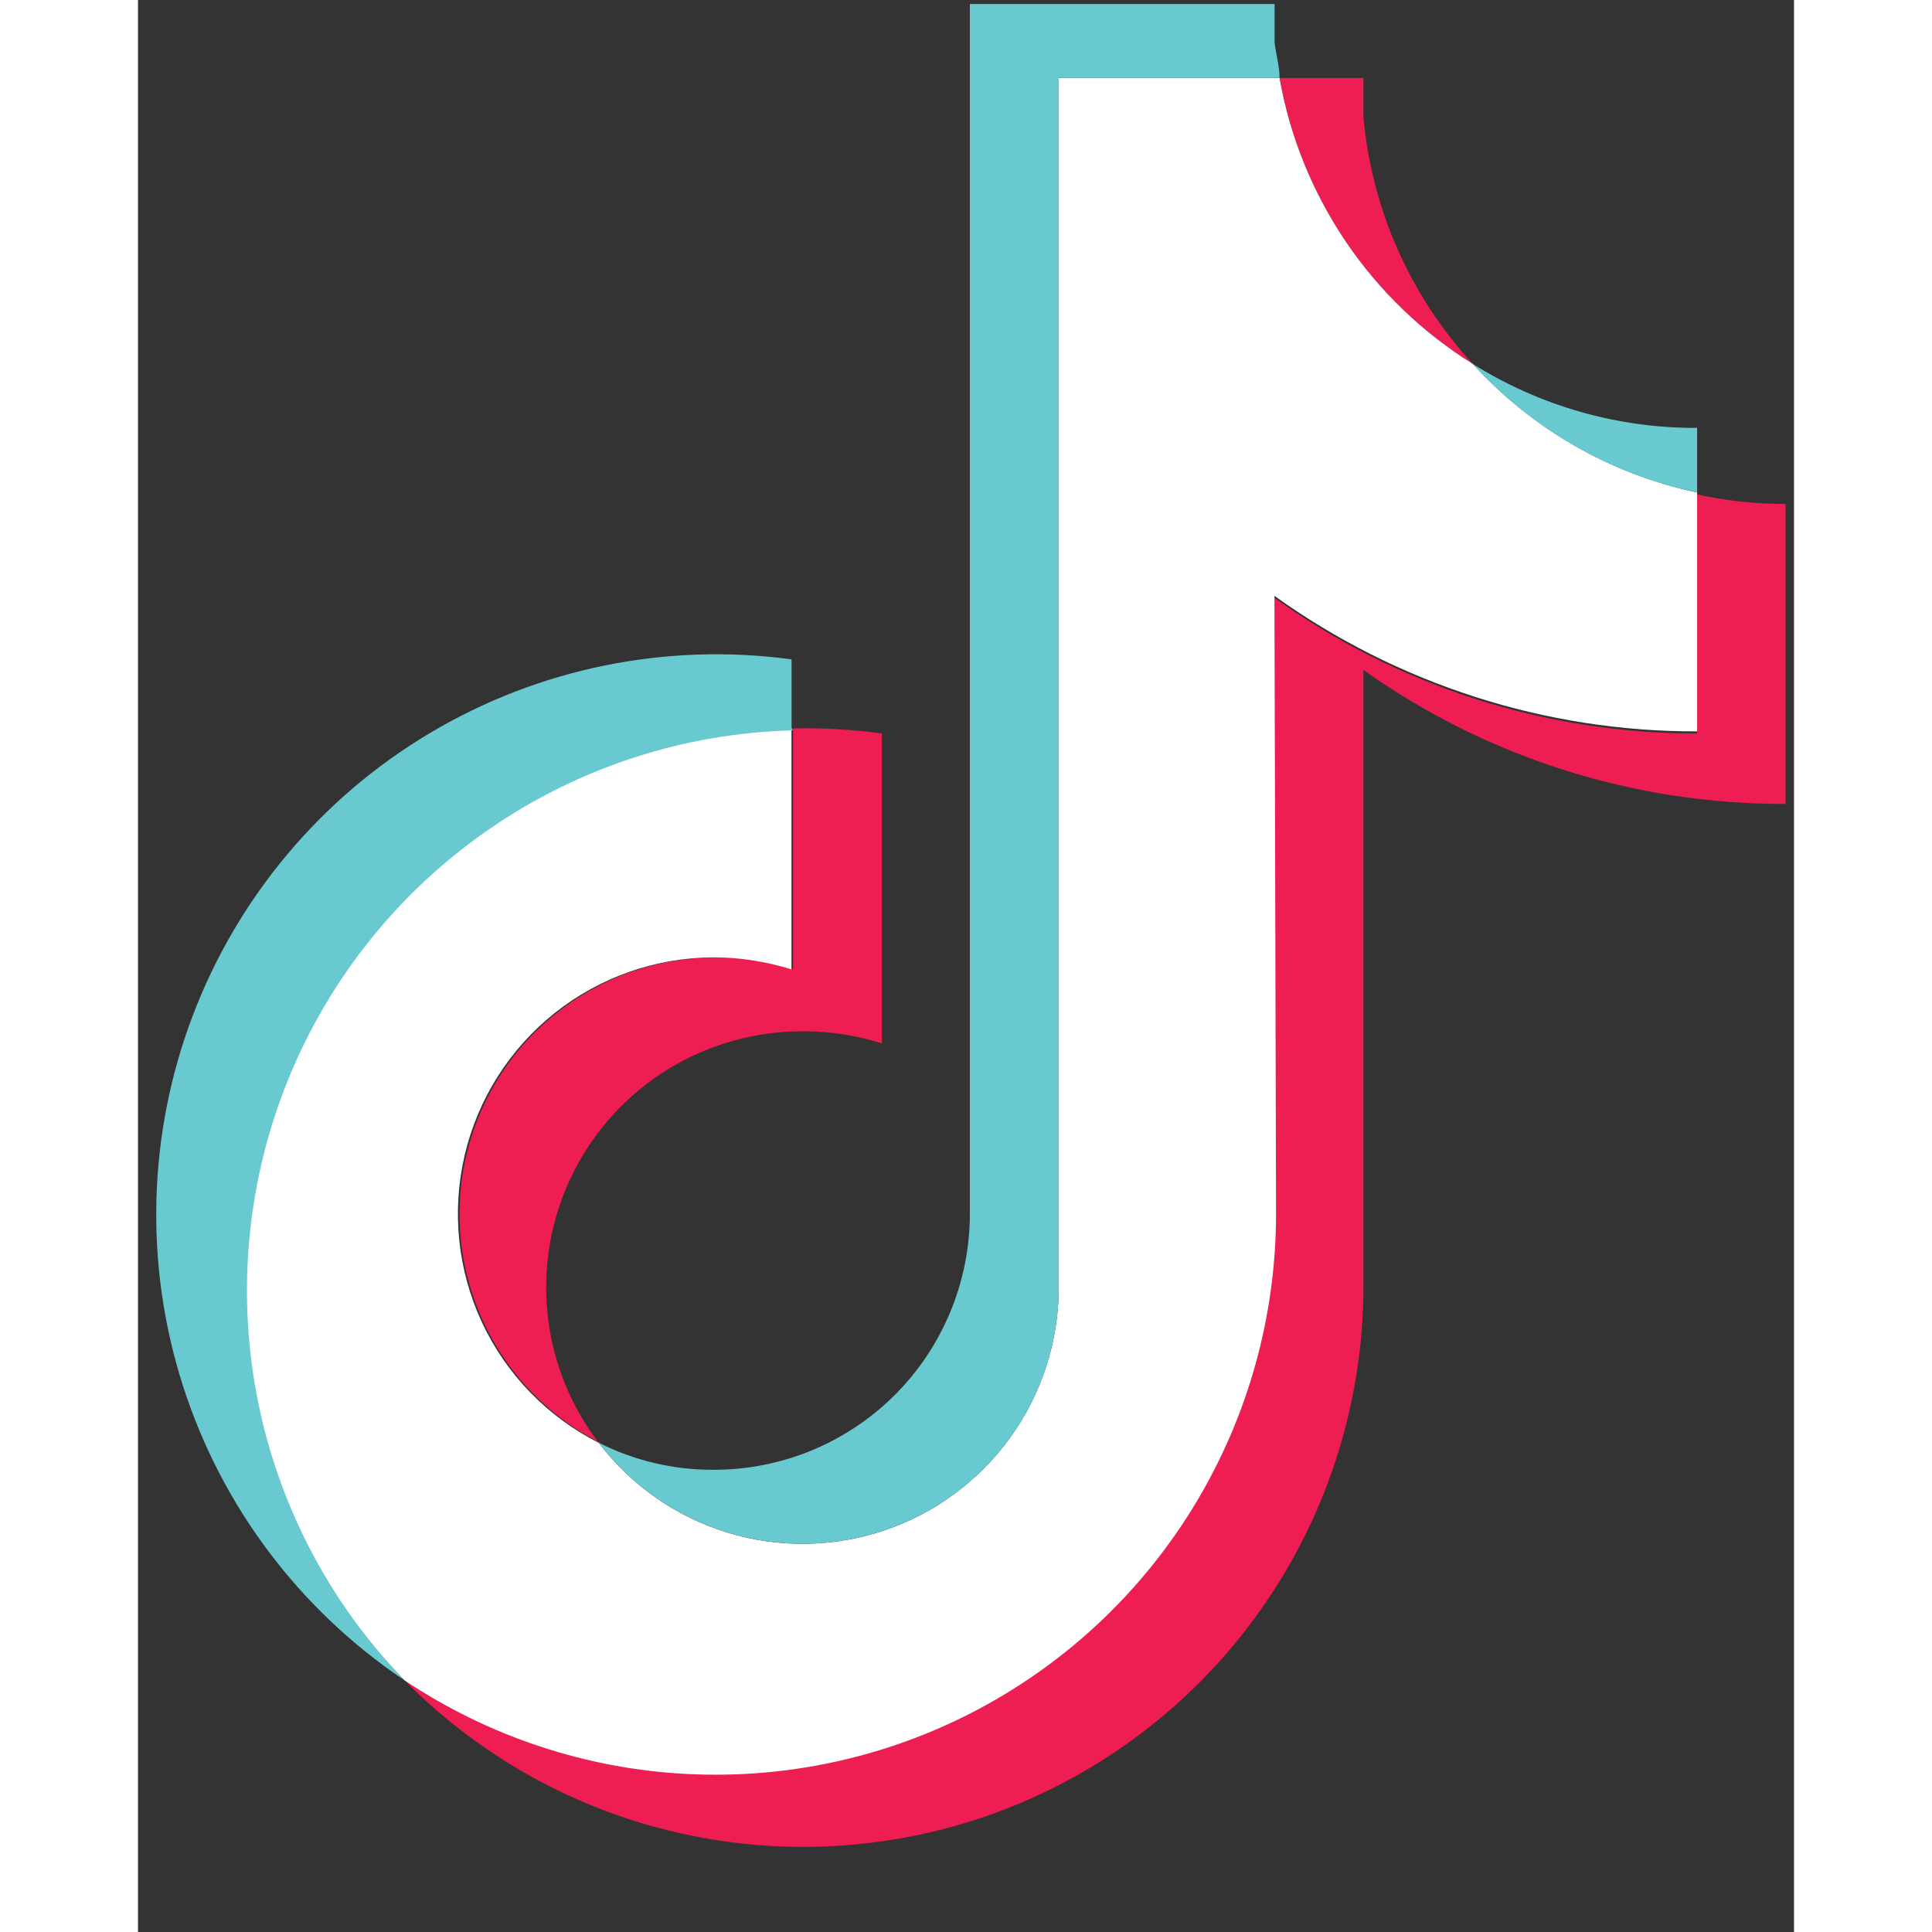 <svg width="37" height="37" viewBox="0 0 18 21" fill="none" xmlns="http://www.w3.org/2000/svg">
<rect x="0" y="0" width="18" height="21" fill="#333333" stroke="none"/>
<path fillRule="evenodd" clipRule="evenodd" d="M13.32 7.282C14.66 8.235 16.264 8.744 17.908 8.738V5.478C17.585 5.478 17.263 5.444 16.947 5.374V7.972C15.3 7.975 13.693 7.46 12.354 6.499V13.205C12.35 14.305 12.048 15.384 11.481 16.327C10.914 17.269 10.103 18.041 9.134 18.56C8.164 19.078 7.072 19.325 5.974 19.273C4.876 19.221 3.812 18.872 2.896 18.264C3.744 19.122 4.827 19.71 6.008 19.951C7.189 20.193 8.415 20.079 9.532 19.623C10.648 19.166 11.604 18.389 12.278 17.389C12.953 16.389 13.315 15.21 13.32 14.004V7.282ZM14.509 3.956C13.828 3.217 13.41 2.273 13.32 1.272V0.848H12.408C12.521 1.484 12.766 2.09 13.128 2.626C13.49 3.161 13.961 3.614 14.509 3.956ZM5.008 15.683C4.692 15.269 4.498 14.775 4.449 14.256C4.4 13.738 4.497 13.216 4.729 12.75C4.962 12.284 5.32 11.892 5.764 11.62C6.208 11.348 6.719 11.206 7.239 11.21C7.527 11.21 7.812 11.254 8.086 11.341V7.972C7.766 7.929 7.443 7.911 7.12 7.917V10.537C6.453 10.326 5.731 10.374 5.097 10.671C4.464 10.969 3.965 11.494 3.701 12.143C3.437 12.791 3.427 13.515 3.672 14.171C3.917 14.827 4.4 15.367 5.024 15.683H5.008Z" fill="#EE1D52"/>
<path fillRule="evenodd" clipRule="evenodd" d="M12.353 6.477C13.693 7.438 15.299 7.953 16.947 7.95V5.353C16.008 5.154 15.155 4.665 14.509 3.956C13.96 3.614 13.49 3.161 13.128 2.626C12.766 2.09 12.52 1.484 12.408 0.848H10.008V14.004C10.006 14.586 9.821 15.153 9.481 15.625C9.14 16.097 8.66 16.451 8.109 16.636C7.557 16.821 6.961 16.829 6.405 16.658C5.849 16.487 5.36 16.146 5.008 15.683C4.449 15.4 4.001 14.938 3.737 14.37C3.473 13.802 3.408 13.161 3.552 12.551C3.696 11.942 4.042 11.398 4.532 11.009C5.023 10.62 5.63 10.408 6.256 10.406C6.544 10.407 6.829 10.451 7.103 10.537V7.917C5.918 7.946 4.768 8.32 3.792 8.994C2.817 9.668 2.059 10.612 1.612 11.711C1.165 12.809 1.049 14.015 1.277 15.179C1.505 16.343 2.067 17.415 2.896 18.264C3.812 18.876 4.877 19.229 5.978 19.283C7.079 19.337 8.173 19.092 9.145 18.573C10.118 18.053 10.931 17.28 11.499 16.335C12.067 15.389 12.368 14.308 12.37 13.205L12.353 6.477Z" fill="white"/>
<path fillRule="evenodd" clipRule="evenodd" d="M16.947 5.352V4.651C16.085 4.655 15.24 4.414 14.509 3.956C15.154 4.667 16.007 5.156 16.947 5.352ZM12.408 0.847C12.408 0.722 12.37 0.592 12.354 0.467V0.043H9.042V13.204C9.039 13.941 8.744 14.647 8.222 15.167C7.7 15.686 6.993 15.977 6.257 15.976C5.823 15.978 5.395 15.877 5.008 15.682C5.361 16.145 5.849 16.486 6.405 16.657C6.962 16.828 7.557 16.821 8.109 16.635C8.661 16.45 9.14 16.097 9.481 15.625C9.822 15.153 10.006 14.585 10.008 14.003V0.847H12.408ZM7.104 7.912V7.167C5.741 6.982 4.355 7.264 3.173 7.968C1.991 8.671 1.082 9.755 0.594 11.042C0.106 12.329 0.068 13.743 0.486 15.055C0.904 16.366 1.753 17.497 2.896 18.264C2.074 17.413 1.517 16.341 1.294 15.179C1.071 14.017 1.19 12.815 1.638 11.72C2.086 10.625 2.843 9.684 3.817 9.013C4.79 8.341 5.938 7.968 7.12 7.939L7.104 7.912Z" fill="#69C9D0"/>
</svg>
